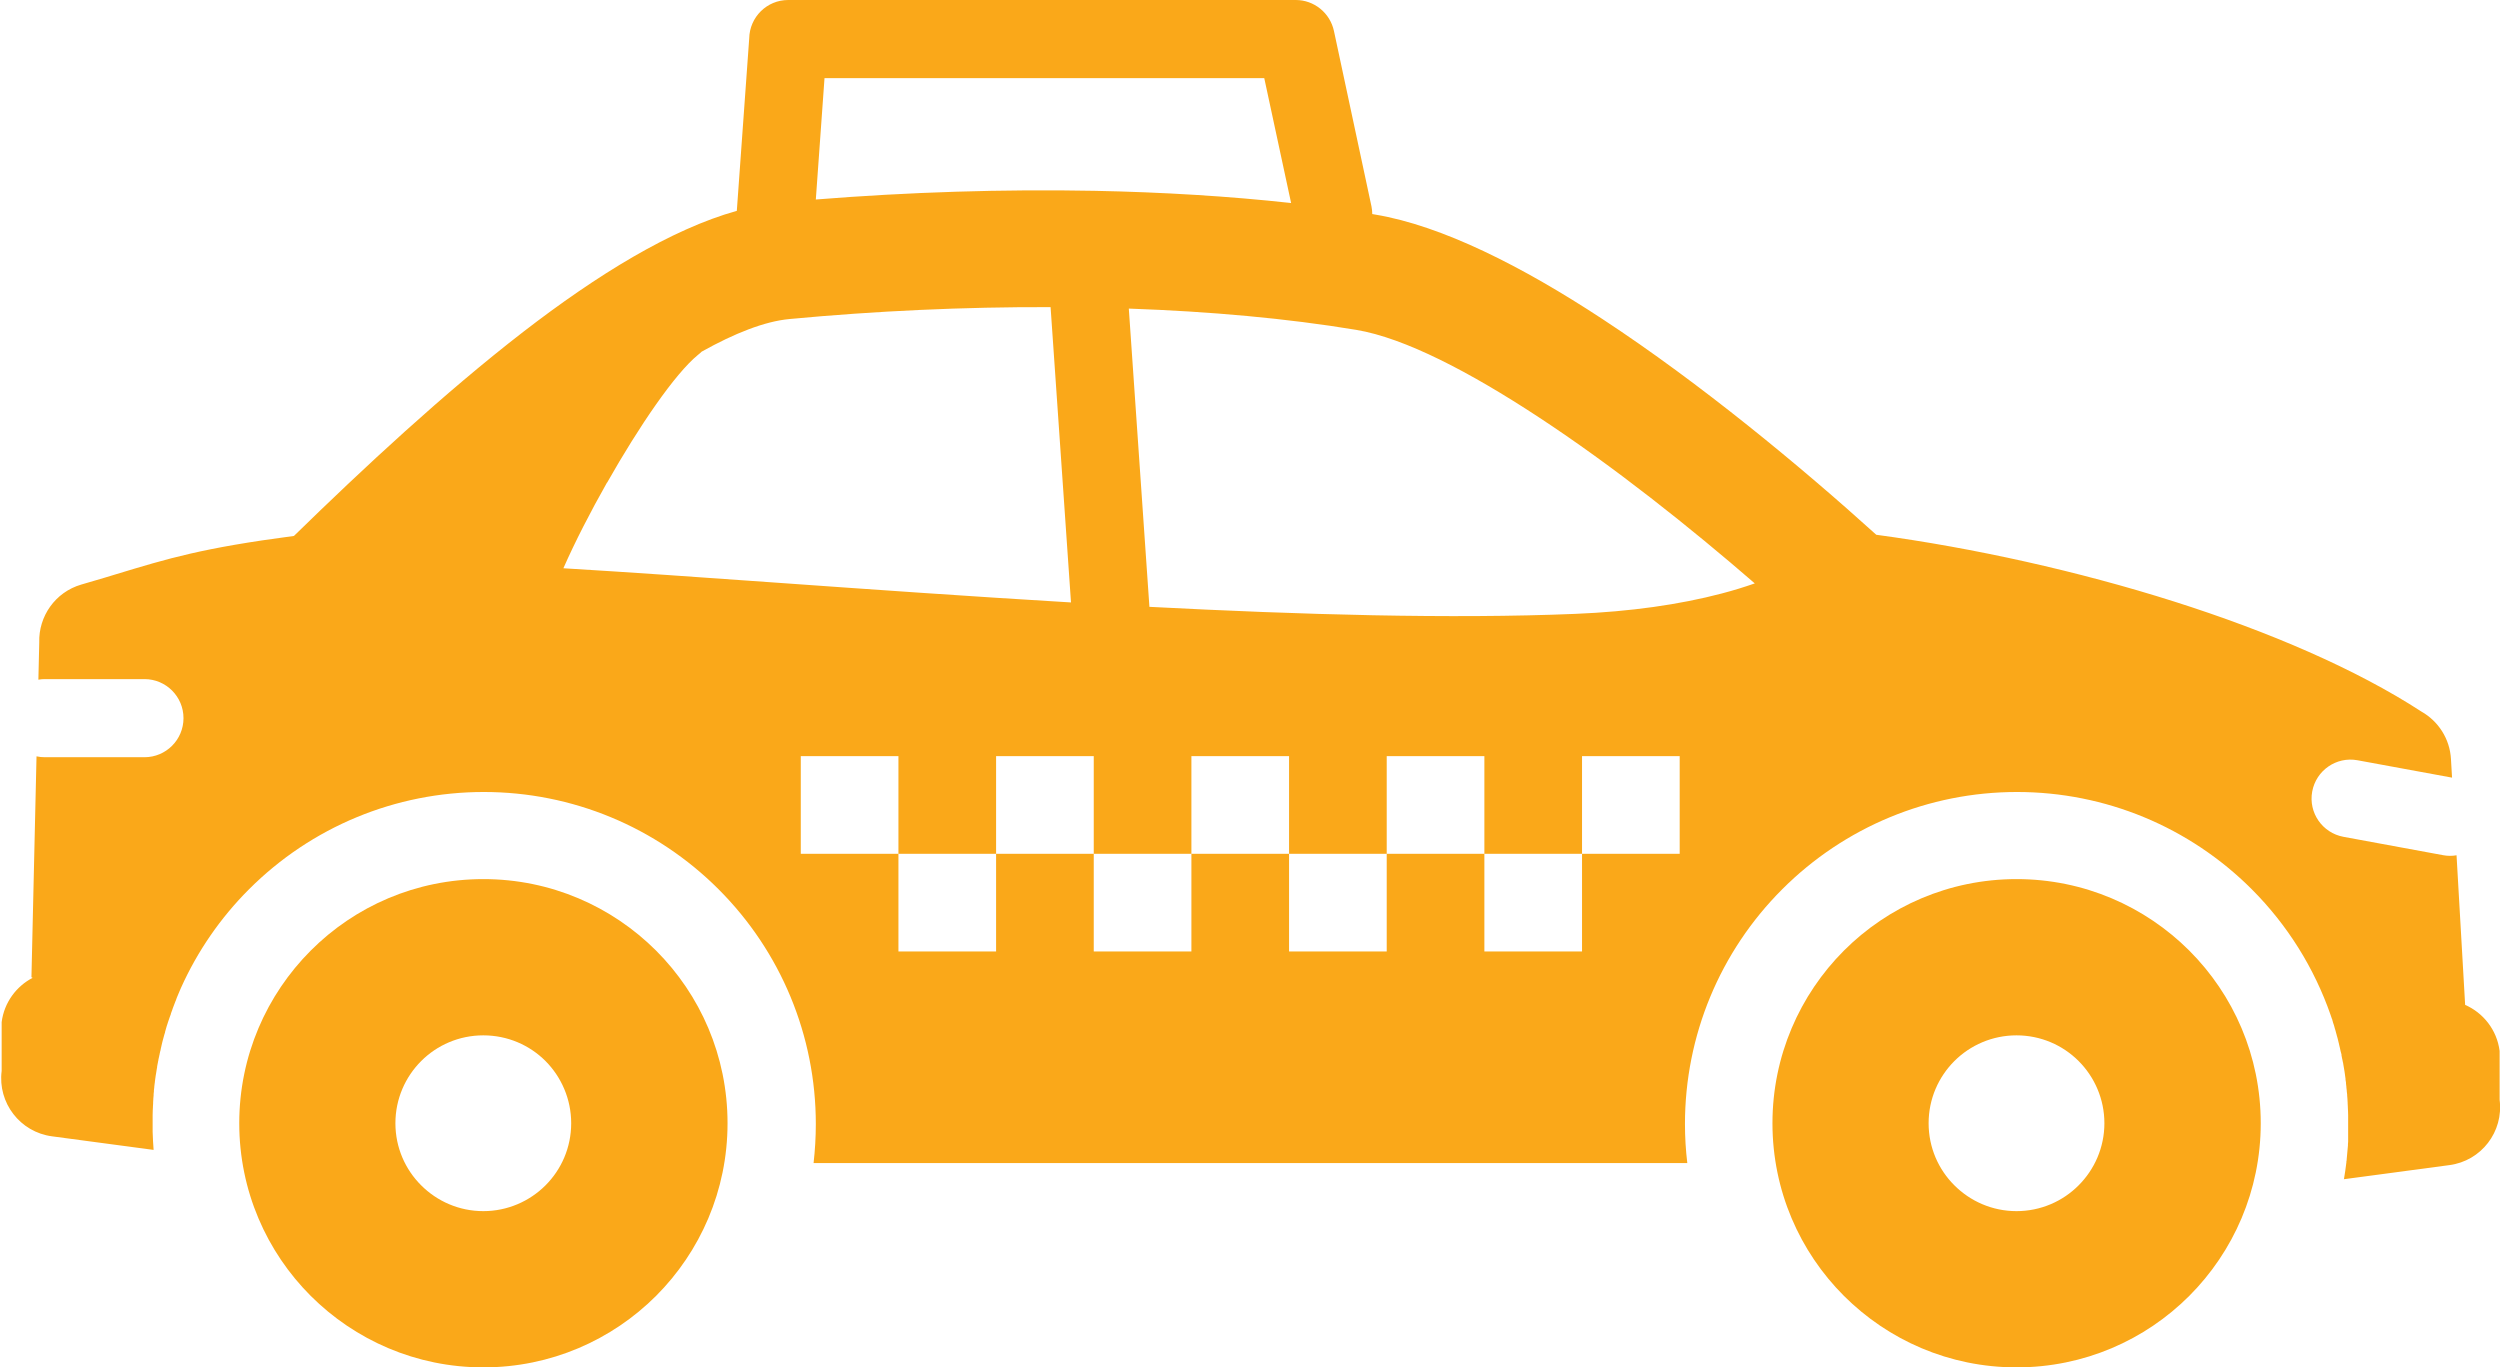 <svg xmlns="http://www.w3.org/2000/svg" id="Layer_2" data-name="Layer 2" viewBox="0 0 256 140.02"><defs><style>      .cls-1 {        fill-rule: evenodd;      }      .cls-1, .cls-2 {        fill: #faa819;      }    </style></defs><g id="Layer_1-2" data-name="Layer 1"><g><path class="cls-1" d="M62.16,49.41c-1.71,3.02-3.28,6.08-4.47,8.78,6.81.41,14.19.93,22.02,1.49,9.54.68,19.74,1.4,29.96,2.01l-2.09-30.24c-8.85-.03-17.94.39-26.75,1.22-2.53.24-5.6,1.45-8.98,3.34-.12.12-.25.23-.39.34-2.35,1.93-5.99,7.25-9.29,13.07h0ZM3.22,100.07l.52-22.62c.28.06.56.09.85.09h10.2c2.21,0,4-1.79,4-4s-1.79-4-4-4H4.6c-.23,0-.46.02-.67.06l.09-3.82c-.08-2.66,1.63-5.14,4.3-5.92,2.2-.64,2.86-.84,3.47-1.03,5.51-1.67,8.91-2.71,18.31-3.95,7.09-6.92,15.35-14.61,23.47-20.89,7.58-5.85,15.16-10.52,21.88-12.4l1.27-17.66C76.76,1.75,78.53,0,80.71,0h51.98c1.85,0,3.51,1.3,3.91,3.19l3.84,17.95c.05.26.08.53.08.78l.29.05c6.85,1.14,15.06,5.3,23.28,10.7,10.06,6.6,20.39,15.17,28.04,22.09,9.99,1.35,20.7,3.73,30.51,6.84,9.7,3.08,18.63,6.92,25.32,11.27,1.71.97,2.91,2.77,3.02,4.88l.11,1.88-9.68-1.78c-2.17-.4-4.24,1.04-4.64,3.2-.4,2.17,1.04,4.24,3.2,4.64l10.2,1.88c.47.09.93.09,1.38.01l.88,15.32c1.85.81,3.25,2.55,3.53,4.71v5c.43,3.27-1.88,6.28-5.16,6.7l-10.78,1.44c.1-.57.18-1.15.25-1.73h0v-.12s.02,0,.02,0v-.09s.01-.03.01-.03v-.06s0,0,0,0c.05-.48.09-.95.13-1.43h0v-.06s0-.03,0-.03v-.04s.02-.25.02-.25v-.06s0-.01,0-.01v-.05s0-.04,0-.04v-.02s0,0,0,0v-.12s0-.03,0-.03v-.03s0-.12,0-.12v-.03s0-.09,0-.09h0s0-.07,0-.07v-.02s0-.04,0-.04v-.04s0-.02,0-.02v-.06s0,0,0,0v-.05s0-.04,0-.04v-.02s0-.06,0-.06h0s0-.06,0-.06v-.03s0-.03,0-.03v-.06s0,0,0,0v-.06s0-.02,0-.02v-.04s0-.05,0-.05h0s0-.08,0-.08v-.06s0-.04,0-.04v-.02s0-.06,0-.06h0s0-.06,0-.06v-.04s0-.03,0-.03v-.06s0-.36,0-.36v-.06s0-.04,0-.04v-.35s0-.04,0-.04v-.05c0-.12,0-.24-.01-.36h0c0-.15-.01-.28-.02-.42v-.04s-.02-.38-.02-.38v-.02s0-.04,0-.04l-.02-.36v-.02s0,0,0,0l-.03-.36v-.09s-.04-.35-.04-.35v-.02s0-.03,0-.03l-.04-.35v-.03s0-.02,0-.02l-.04-.35v-.09s-.05-.32-.05-.32v-.05s0-.02,0-.02v-.02s-.04-.28-.04-.28l-.02-.16-.04-.28-.02-.12-.06-.36h0s0,0,0,0l-.06-.35v-.06s-.02-.03-.02-.03l-.06-.3-.03-.13-.06-.31v-.04s0,0,0,0v-.05s-.08-.29-.08-.29l-.03-.13-.06-.28-.03-.12-.07-.3v-.04s-.01-.01-.01-.01l-.04-.16-.04-.17h0s-.04-.16-.04-.16h0s-.05-.18-.05-.18l-.02-.06-.03-.12-.08-.29-.03-.12-.08-.26-.04-.15h0s-.05-.18-.05-.18l-.02-.05-.07-.21-.02-.08-.05-.17v-.04s-.03-.05-.03-.05l-.09-.26-.05-.15c-1.67-4.8-4.41-9.22-8.08-12.89-6.39-6.39-15-9.96-24.04-9.96-9.04,0-17.65,3.57-24.04,9.96-6.39,6.39-9.96,15-9.96,24.04,0,1.34.08,2.68.24,4h-89.47c.15-1.32.23-2.66.23-4,0-9.04-3.57-17.65-9.96-24.04-6.39-6.39-15-9.96-24.04-9.96-9.04,0-17.65,3.57-24.04,9.96-2.95,2.95-5.29,6.37-6.96,10.08l-.16.37h0c-.09.21-.18.42-.26.62l-.08.21v.02s-.08.19-.08.19l-.08.21-.08.21-.08.21-.07.19v.02s-.08.21-.08.21l-.07.19v.04s-.14.38-.14.38l-.02.06-.12.35-.02.06-.06.19-.07.21h0s-.06.21-.06.21l-.06.21-.05.18v.04s-.07.22-.07.22l-.06.22-.06.22-.05.18-.02.08-.07.29-.04.18-.03.13-.05.22v.04s-.05.18-.05.18l-.05.22v.03s-.04.16-.04.16v.02s-.05.22-.05.22h0s-.04.18-.04.18v.04s-.05.22-.05.22v.05s-.02.07-.02.07l-.06.32v.02s0,.04,0,.04l-.05.28-.03.2-.03.19-.03.16-.04.29-.02.12v.03s-.03.22-.03.22v.04s-.02.13-.02.13l-.04.33v.05s-.04.34-.04.34v.04s0,.07,0,.07l-.03.28v.06s0,.01,0,.01v.06s-.03.33-.03.33v.02s0,.02,0,.02l-.02.34v.05s0,.06,0,.06l-.02.33v.05s-.02.37-.02.37v.05c0,.13-.01.26-.01.38v.03s0,.37,0,.37v.04s0,.06,0,.06v.37s0,.01,0,.01h0v.03h0v.03h0v.02s0,0,0,0h0v.03h0v.03h0v.03h0v.03h0v.02h0v.02h0v.02h0v.02h0v.02h0v.02h0v.03h0v.05s0,.01,0,.01h0v.02h0s0,.03,0,.03h0v.03h0v.02h0v.03s0,.01,0,.01h0v.03s0,.01,0,.01h0v.03s0,.01,0,.01h0v.03s0,.01,0,.01h0s0,.03,0,.03h0v.03h0v.03s0,.01,0,.01h0s0,.03,0,.03h0v.02h0v.02s0,.01,0,.01c.02.62.05,1.24.1,1.85l-10.4-1.39c-3.27-.43-5.58-3.43-5.16-6.7v-5c.26-2.01,1.5-3.66,3.17-4.53h0ZM115.59,31.6l2.11,30.54c15.58.81,30.86,1.25,43.62.72,5.61-.23,10.68-.95,15-2.09,1.19-.31,2.31-.66,3.37-1.03-6.58-5.7-14.46-11.99-22.16-17.04-7.01-4.6-13.68-8.09-18.64-8.92-7.1-1.18-15.02-1.89-23.29-2.18h0ZM83.54,20.43c9.47-.76,19.18-1.07,28.55-.89,6.98.14,13.76.55,20.12,1.25l-2.75-12.79h-45.03s-.89,12.43-.89,12.43h0ZM172,77.43v10h-10v-10h10ZM162,87.43v10h-10v-10h10ZM152,77.43v10h-10v-10h10ZM142,87.43v10h-10v-10h10ZM132,77.43v10h-10v-10h10ZM122,87.43v10h-10v-10h10ZM112,77.43v10h-10v-10h10ZM102,87.43v10h-10v-10h10ZM92,77.43v10h-10v-10h10Z"></path><path class="cls-2" d="M49.5,90.02c6.9,0,13.15,2.8,17.68,7.32,4.52,4.52,7.32,10.77,7.32,17.68,0,6.9-2.8,13.15-7.32,17.68-4.53,4.52-10.78,7.32-17.68,7.32s-13.15-2.8-17.68-7.32c-4.52-4.52-7.32-10.77-7.32-17.68,0-6.9,2.8-13.15,7.32-17.68s10.77-7.32,17.68-7.32h0ZM206.5,90.02c6.9,0,13.15,2.8,17.68,7.32,4.52,4.52,7.32,10.77,7.32,17.68,0,6.9-2.8,13.15-7.32,17.68-4.52,4.52-10.77,7.32-17.68,7.32s-13.15-2.8-17.68-7.32c-4.52-4.52-7.32-10.77-7.32-17.68,0-6.9,2.8-13.15,7.32-17.68,4.52-4.52,10.77-7.32,17.68-7.32h0ZM200.13,108.65c-1.63,1.63-2.64,3.88-2.64,6.37s1.01,4.74,2.64,6.36c1.63,1.63,3.88,2.64,6.36,2.64s4.74-1.01,6.36-2.64c1.63-1.63,2.64-3.88,2.64-6.36s-1.01-4.74-2.64-6.37c-1.63-1.63-3.88-2.63-6.36-2.63s-4.74,1.01-6.36,2.63h0ZM43.13,108.65c-1.63,1.63-2.64,3.88-2.64,6.37s1.01,4.74,2.64,6.36c1.63,1.63,3.88,2.64,6.36,2.64s4.74-1.01,6.37-2.64c1.63-1.63,2.63-3.88,2.63-6.36s-1.01-4.74-2.63-6.37c-1.63-1.63-3.88-2.63-6.37-2.63s-4.74,1.01-6.36,2.63h0Z"></path></g></g></svg>